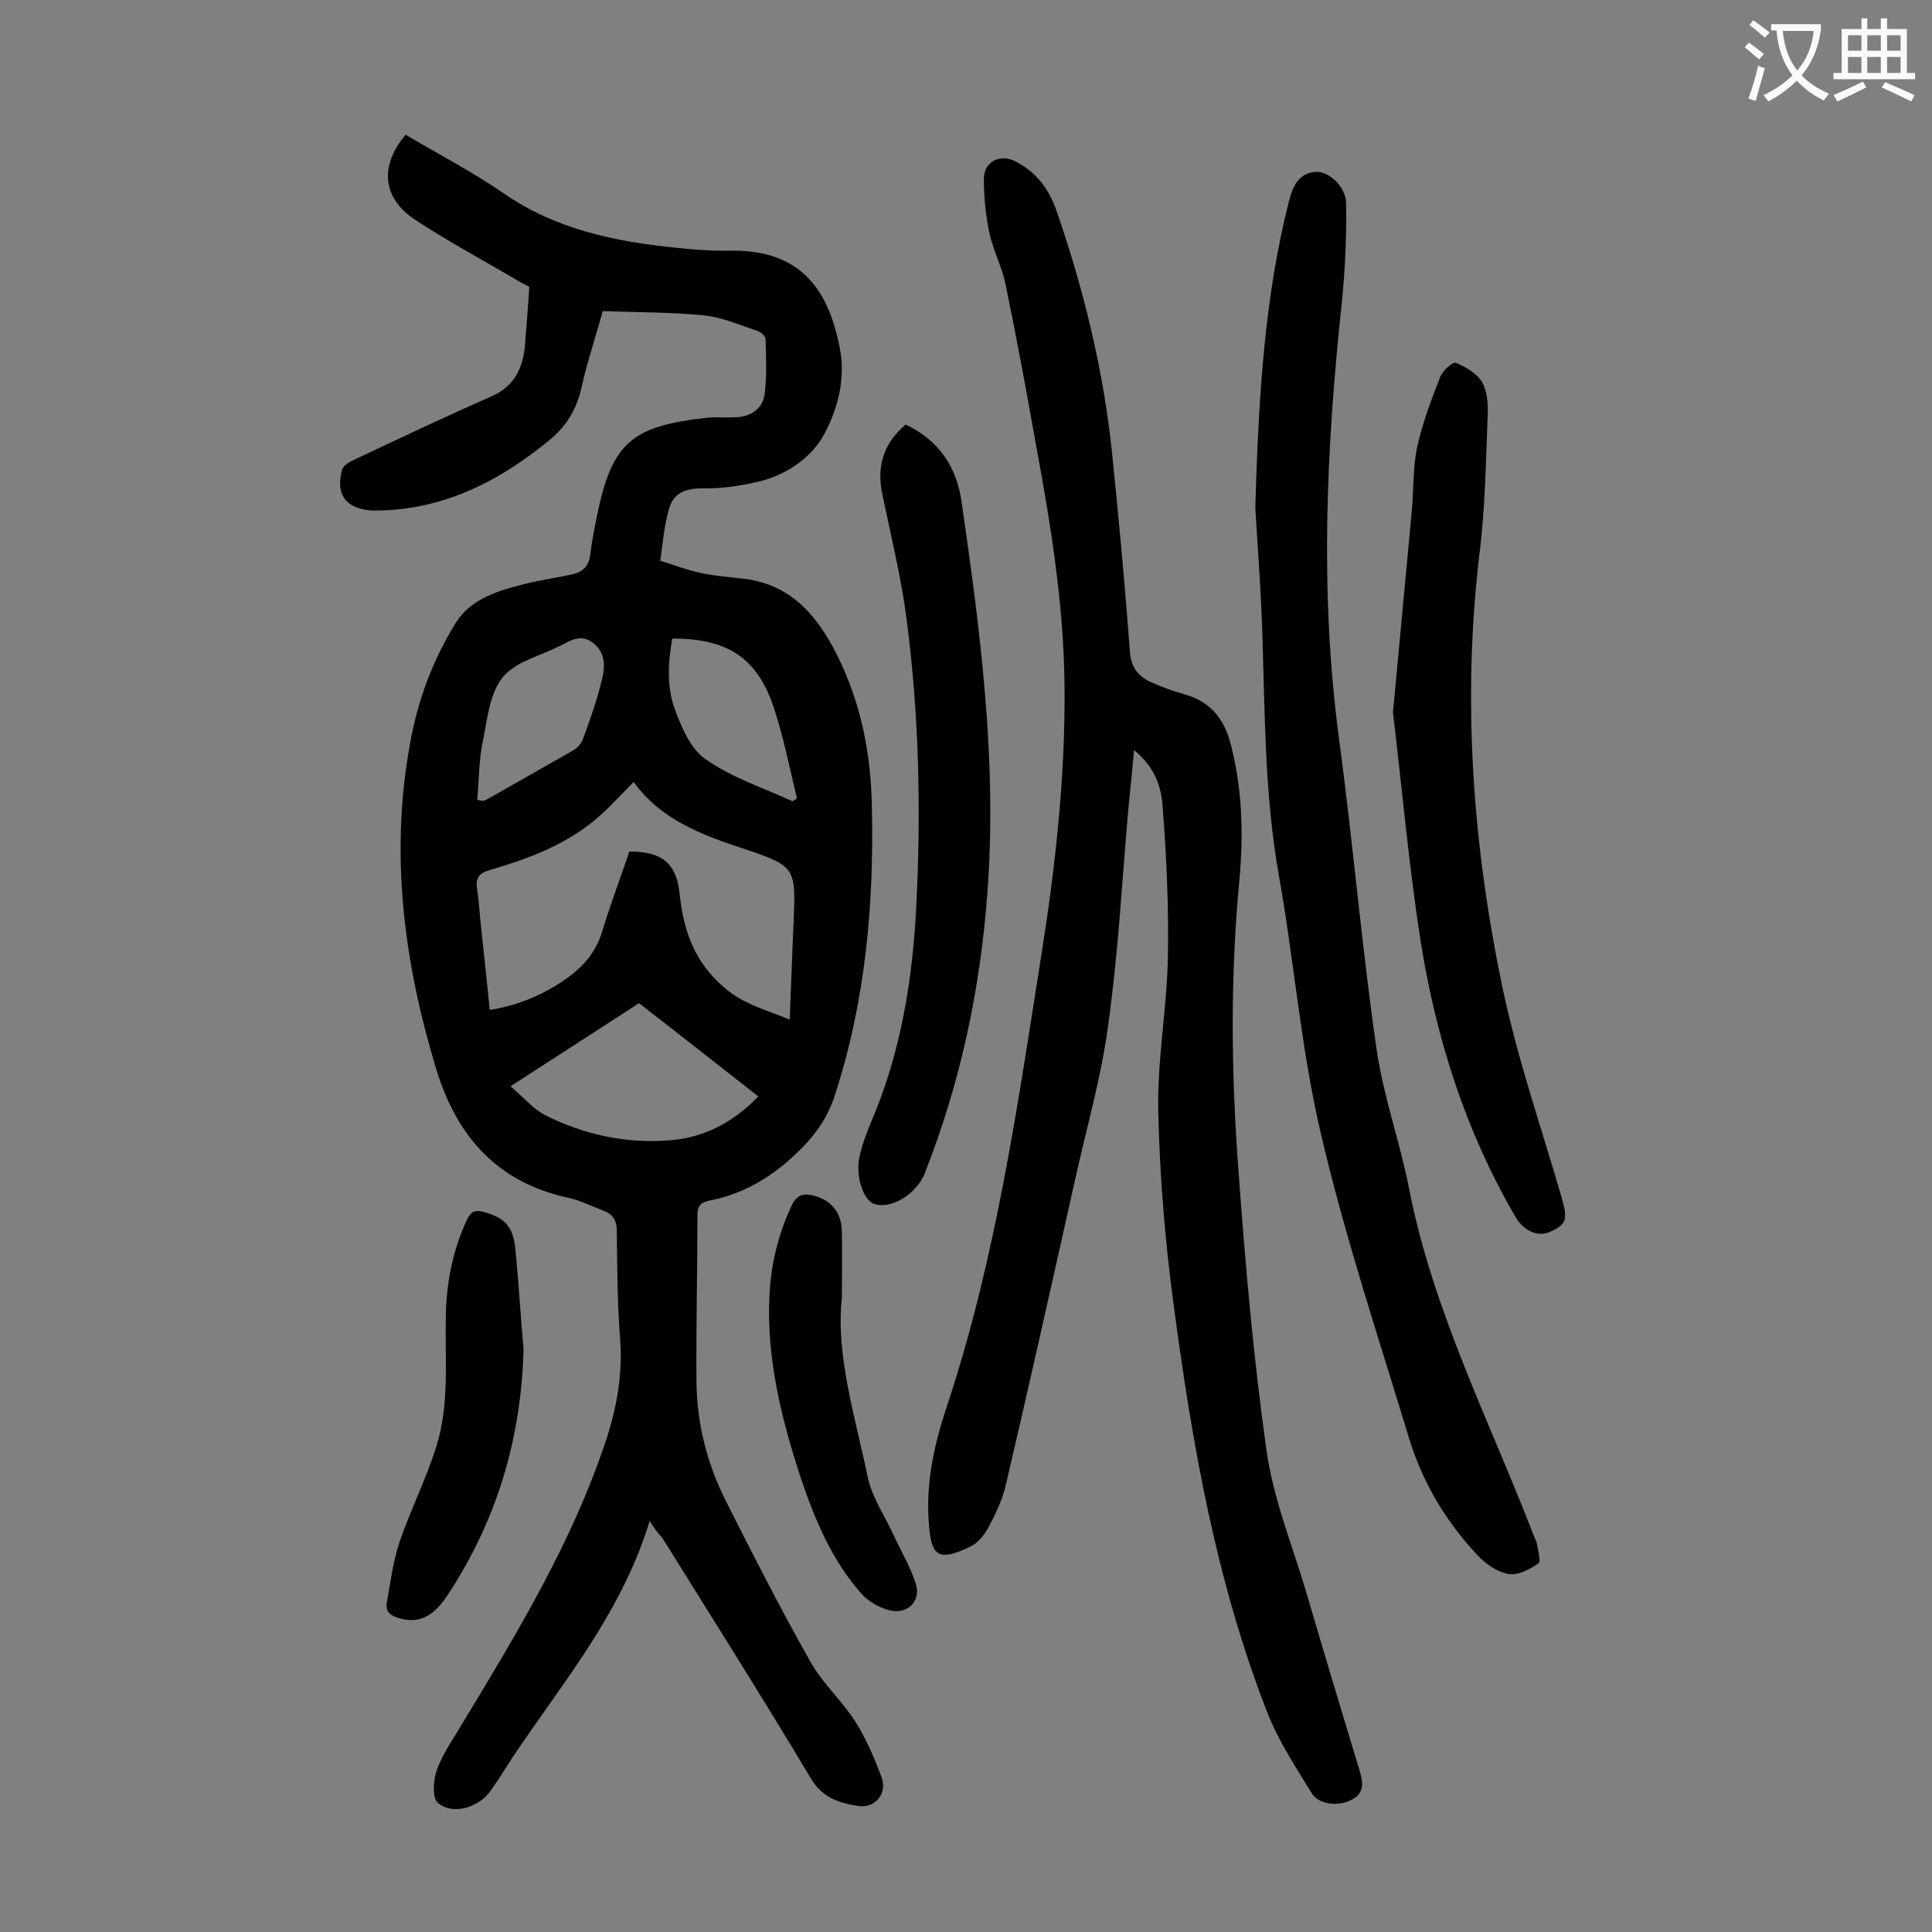<svg enable-background="new 0 0 400 400" viewBox="0 0 400 400" xmlns="http://www.w3.org/2000/svg"><rect x="0" y="0" width="400" height="400" fill="#808080" stroke="none"/><g fill="#000001"><path d="m134.5 314.9c-5.5 18.1-16.8 32-26.8 46.6-2.1 3-3.9 6.1-6 9.1-.7 1-1.6 1.9-2.6 2.5-2.7 1.7-6.1 2.1-8.4.2-1.2-.9-1-4.4-.4-6.4 1-3.1 2.9-5.9 4.6-8.7 11.8-19.5 23.7-38.9 30.8-60.7 2.1-6.6 3.2-13.2 2.7-20.2-.6-7.5-.6-15-.7-22.5 0-2.2-.9-3.5-2.9-4.2-2.4-.9-4.7-2.1-7.1-2.6-14.7-3.2-23.1-12.6-27.4-26.7-6.7-22.1-9.6-44.5-5.4-67.4 1.6-8.9 4.7-17.3 9.5-25 2.9-4.6 8-6.4 13.1-7.7 3.6-1 7.4-1.5 11-2.3 2.2-.5 3.4-1.7 3.7-4 .4-3.2 1-6.3 1.7-9.5 3.1-14.3 7.7-17.2 22.3-18.9 2-.2 4 0 6-.1 3.1-.1 5.6-1.6 6.1-4.7.5-3.8.3-7.7.2-11.5 0-.6-1-1.5-1.7-1.7-3.6-1.2-7.3-2.8-11-3.2-6.8-.7-13.7-.6-21-.9-1.4 5.1-3.2 10.4-4.4 15.8-1 4.5-3.1 8-6.5 10.8-10.3 8.5-21.7 14.4-35.4 14.7-.6 0-1.1 0-1.7 0-5.3-.5-7.3-3.3-6-8.4.2-.8 1.4-1.6 2.3-2 9.5-4.5 19-9 28.6-13.2 4.8-2.1 6.6-5.9 7-10.7.3-3.8.6-7.7.9-12-1-.5-2.3-1.2-3.6-2-6.8-4-13.7-7.7-20.2-12-6.7-4.5-7.2-11.2-1.8-17.5 6.7 4 13.7 7.6 20.1 12 10.9 7.6 23.1 10.1 35.9 11.4 3.8.4 7.7.7 11.6.6 14.4-.1 20 8.3 22.3 20.3 1.2 6.3-.5 12.5-3.2 17.6-2.6 4.9-7.8 8.5-13.6 9.9-3.8.9-7.8 1.5-11.7 1.4-3.5 0-6 1-6.9 4.3-1 3.5-1.3 7.1-1.8 10.7 2.9.9 5.8 2 8.7 2.6 3 .6 6.1.8 9.2 1.2 9.5 1.4 14.7 7.8 18.7 15.7 4.9 9.8 7 20.3 7.2 31.1.5 20.4-1.3 40.6-7.7 60.2-1.4 4.3-3.7 7.7-7 11-5.3 5.3-11.2 9.1-18.6 10.6-1.5.3-2.8.7-2.8 2.9 0 11.6-.3 23.2-.2 34.8.1 8.6 2.2 16.9 6.1 24.6 5.6 11.1 11.3 22.3 17.4 33.1 2.5 4.5 6.5 8.1 9.3 12.4 2.3 3.6 4 7.6 5.5 11.6 1.3 3.4-1.3 6.6-4.9 6-3.7-.6-7.2-1.6-9.6-5.5-10.1-16.9-20.6-33.5-31-50.2-.8-.7-1.4-1.6-2.5-3.3zm-4.2-138.6c6.8 0 9.7 2.4 10.4 8.7.8 7.7 3.1 14.3 9.4 19.6 4 3.4 8.6 4.5 13.4 6.5.3-7 .5-13.5.8-20 .5-11.4.5-11.8-10.4-15.4-8.7-2.9-17.1-6-22.7-13.8-2.9 2.9-5.4 5.7-8.3 8.1-6.3 5.1-13.8 7.9-21.4 10.1-2.5.7-3.1 1.8-2.7 4.2.4 2.5.5 5.1.8 7.6.6 5.7 1.2 11.3 1.8 17.2 6.1-1 11.2-3.2 15.9-6.5 3.5-2.5 6.1-5.5 7.4-9.8 1.7-5.7 3.8-11.1 5.6-16.5zm2 31.4c-8.3 5.4-16.9 10.9-26.6 17.2 2.7 2.3 4.7 4.7 7.2 6 8 4 16.6 5.9 25.6 5.2 7.4-.5 13.5-3.9 18.5-9.1-8.3-6.5-16.3-12.8-24.7-19.3zm-33.5-42.1c.5.1.9.2 1.4.2.6-.3 1.2-.6 1.7-.9 5.6-3.2 11.1-6.3 16.7-9.5.9-.5 1.8-1.5 2.1-2.4 1.5-4.1 3-8.3 4-12.6.6-2.6.6-5.3-1.9-7.3-2.6-2-4.8-.4-7 .7-4 2-9.1 3.2-11.7 6.4-2.7 3.3-3.2 8.6-4.1 13.1-.9 4.1-.8 8.2-1.2 12.3zm65.3.3c.3-.2.6-.4.9-.6-1.5-6.2-2.7-12.4-4.7-18.5-3.4-10.5-9.5-14.6-21.1-14.6-.9 4.9-1.2 9.9.5 14.6 1.4 3.8 3.3 8.3 6.4 10.4 5.4 3.8 11.9 5.9 18 8.7z"/><path d="m234.8 155.3c-.4 4.3-.8 8.3-1.2 12.3-1.3 15-2.1 30-4.2 44.9-1.5 11.1-4.7 22-7.1 33-4.6 20.6-9.2 41.2-14 61.7-.7 3.2-2.2 6.3-3.7 9.1-.9 1.7-2.4 3.4-4.1 4.1-5.8 2.7-7.6 2-8.1-4-.9-8.7.9-17 3.6-25.1 10.2-30.7 14.7-62.5 19.7-94.2 2.9-18.4 4.9-36.8 4.7-55.4-.2-16.6-2.8-32.8-5.8-49-2-11.3-4.1-22.6-6.4-33.8-.7-3.5-2.5-6.9-3.3-10.4-.8-3.7-1.2-7.6-1.2-11.4 0-3.7 3.4-5.4 6.7-3.6 4.4 2.3 7 6 8.5 10.6 5.5 16 9.5 32.4 11.3 49.3 1.4 13.7 2.7 27.5 3.7 41.2.2 3.3 1.5 5.2 4.1 6.5 2.4 1.1 4.9 2 7.4 2.7 4.9 1.4 7.8 4.7 9.2 9.5 2.6 9.5 2.9 19.2 2 28.9-1.9 20-1.7 40-.2 60 1.4 19.4 3.1 38.8 5.8 58 1.4 10 5.3 19.6 8.2 29.3 3.6 12.3 7.3 24.6 11 36.8.8 2.6 1.3 4.9-1.7 6.4-2.6 1.3-6.6 1-8.1-1.4-3.3-5.4-6.9-10.8-9.2-16.7-10.6-27.1-15.6-55.7-19.4-84.4-1.8-13.3-2.9-26.8-3.2-40.3-.2-10.6 1.8-21.1 2-31.7.2-10.5-.3-21-1.1-31.4-.4-5.5-2.7-8.8-5.9-11.5z"/><path d="m259.9 105.1c.7-24.6 2.1-44.1 6.9-63.2 0-.1 0-.2.1-.3.7-2.9 1.9-5.6 5.2-6 2.8-.4 6.5 2.9 6.6 6.4.1 6.9-.2 13.9-.9 20.7-3.2 30-4.6 59.9-.6 90 2.9 21.5 4.7 43.1 7.8 64.5 1.4 9.7 4.8 19.1 6.7 28.7 4.9 25.3 16.6 48.1 25.8 71.9.2.6.6 1.2.7 1.8.2 1.4.9 3.7.3 4.1-1.8 1.2-4.2 2.5-6.1 2.2-2.3-.4-4.7-2-6.4-3.8-6.5-6.9-11.4-15-14.2-24.1-6.4-21.1-13.4-42.1-18.4-63.6-4.1-17.6-5.5-35.8-8.7-53.6-2.8-16-2.8-32.1-3.3-48.2-.3-10.8-1.2-21.6-1.5-27.5z"/><path d="m288.4 147.5c1.3-13.8 2.6-27.8 3.9-41.7.4-4.4.2-8.9 1.1-13.2 1.1-5 2.9-9.8 4.8-14.6.5-1.3 2.6-3.1 3.2-2.9 2.1.9 4.4 2.2 5.5 4.1 1.1 2 1.2 4.7 1.1 7.1-.4 9.5-.5 19-1.7 28.4-3.6 30.3-1.4 60.3 4.8 89.9 3.1 14.7 8.1 29.1 12.3 43.6 1.2 4.3.9 5.3-2.4 6.8-2.5 1.2-5.5-.1-7.2-3-10.4-17.8-16.5-37.1-19.7-57.3-2.4-15.5-3.8-31.2-5.7-47.2z"/><path d="m187.5 87.9c7 3.3 10.6 8.9 11.6 16.1 3.9 26.9 7.4 53.9 5.3 81.2-1.5 19.9-5.6 39.1-12.9 57.6-.1.3-.2.6-.4.9-2 3.9-6.7 6.6-10 5.6-2.4-.7-4.1-6-3.1-10.1.5-2.1 1.3-4.3 2.1-6.3 6.3-14.4 8.8-29.6 9.6-45.1 1-19.9.6-39.8-2-59.6-1.1-8.6-3.2-17.1-5-25.7-1.2-5.7 0-10.5 4.8-14.6z"/><path d="m108.4 279.3c-.5 18.9-5.7 35.7-15.7 50.9-3 4.6-6 5.9-9.8 4.9-1.9-.5-3.2-1.3-2.8-3.3.7-4.2 1.3-8.5 2.6-12.5 2.3-6.7 5.5-13 7.6-19.7 2.8-8.8 1.8-17.9 2-27 .1-6.9 1.4-13.6 4.3-19.9.8-1.7 1.5-2.3 3.5-1.8 4.3 1.2 6.1 2.9 6.6 7.6.7 7.2 1.1 14.4 1.7 20.8z"/><path d="m174.3 268.7c-1.3 11.8 2.7 24.4 5.4 37.3.9 4.2 3.6 8 5.4 12 1.5 3.3 3.4 6.4 4.5 9.9 1.2 3.7-1.9 6.6-5.8 5.4-2-.6-4.1-1.8-5.5-3.4-6.1-6.9-9.6-15.3-12.5-23.9-4-12.2-7.1-24.6-6.5-37.6.3-6.6 1.8-12.8 4.6-18.8 1.1-2.4 2.7-2.6 4.8-2 3.5 1 5.5 3.5 5.6 7.3.1 4.1 0 8.2 0 13.8z"/></g><path d="m362.1 8.8c1.1.8 2.1 1.6 3.1 2.4l-1 1.1c-1.3-1.1-2.3-2-3-2.5zm1.9 4.8c.5.2.9.4 1.4.5-.6 2.3-1.3 4.5-1.9 6.8l-1.5-.5c.8-2.1 1.4-4.3 2-6.8zm-1-9.4c1.3.9 2.4 1.8 3.4 2.5l-1 1.1c-1.4-1.2-2.4-2.1-3.2-2.6zm3.7 2.2v-1.4h10.3v1.2c-.5 3.6-1.8 6.8-4 9.4 1.5 1.6 3.4 2.8 5.7 3.8-.3.4-.7.8-1.1 1.4-2.3-1.1-4.1-2.5-5.6-4.1-1.6 1.6-3.6 3.1-5.9 4.3-.3-.5-.7-.9-1-1.3 2.4-1.1 4.4-2.5 6-4.1-1.9-2.5-3-5.6-3.3-9.3h-1.1zm8.8 0h-6.4c.3 3.3 1.3 6 3 8.2 2-2.3 3.1-5.1 3.4-8.2z" fill="#fafafb"/><path d="m385.3 3.8h1.3v2.2h2.8v-2.2h1.3v2.2h4.1v9.1h1.7v1.3h-16.9v-1.3h1.7v-9.1h4.1v-2.2zm.4 13.1.7 1.2c-1.8.9-3.8 1.9-6 2.9-.2-.4-.5-.8-.8-1.3 2.3-1 4.3-1.9 6.1-2.8zm-3.1-6.4h2.8v-3.2h-2.8zm0 4.6h2.8v-3.3h-2.8zm4-4.6h2.8v-3.2h-2.8zm0 4.6h2.8v-3.3h-2.8zm3.7 1.9c2.1.9 4.1 1.8 6.1 2.7l-.7 1.3c-2.2-1.1-4.2-2-6.1-2.9zm3.2-9.7h-2.8v3.2h2.8zm-2.8 7.8h2.8v-3.3h-2.8z" fill="#fafafb"/></svg>